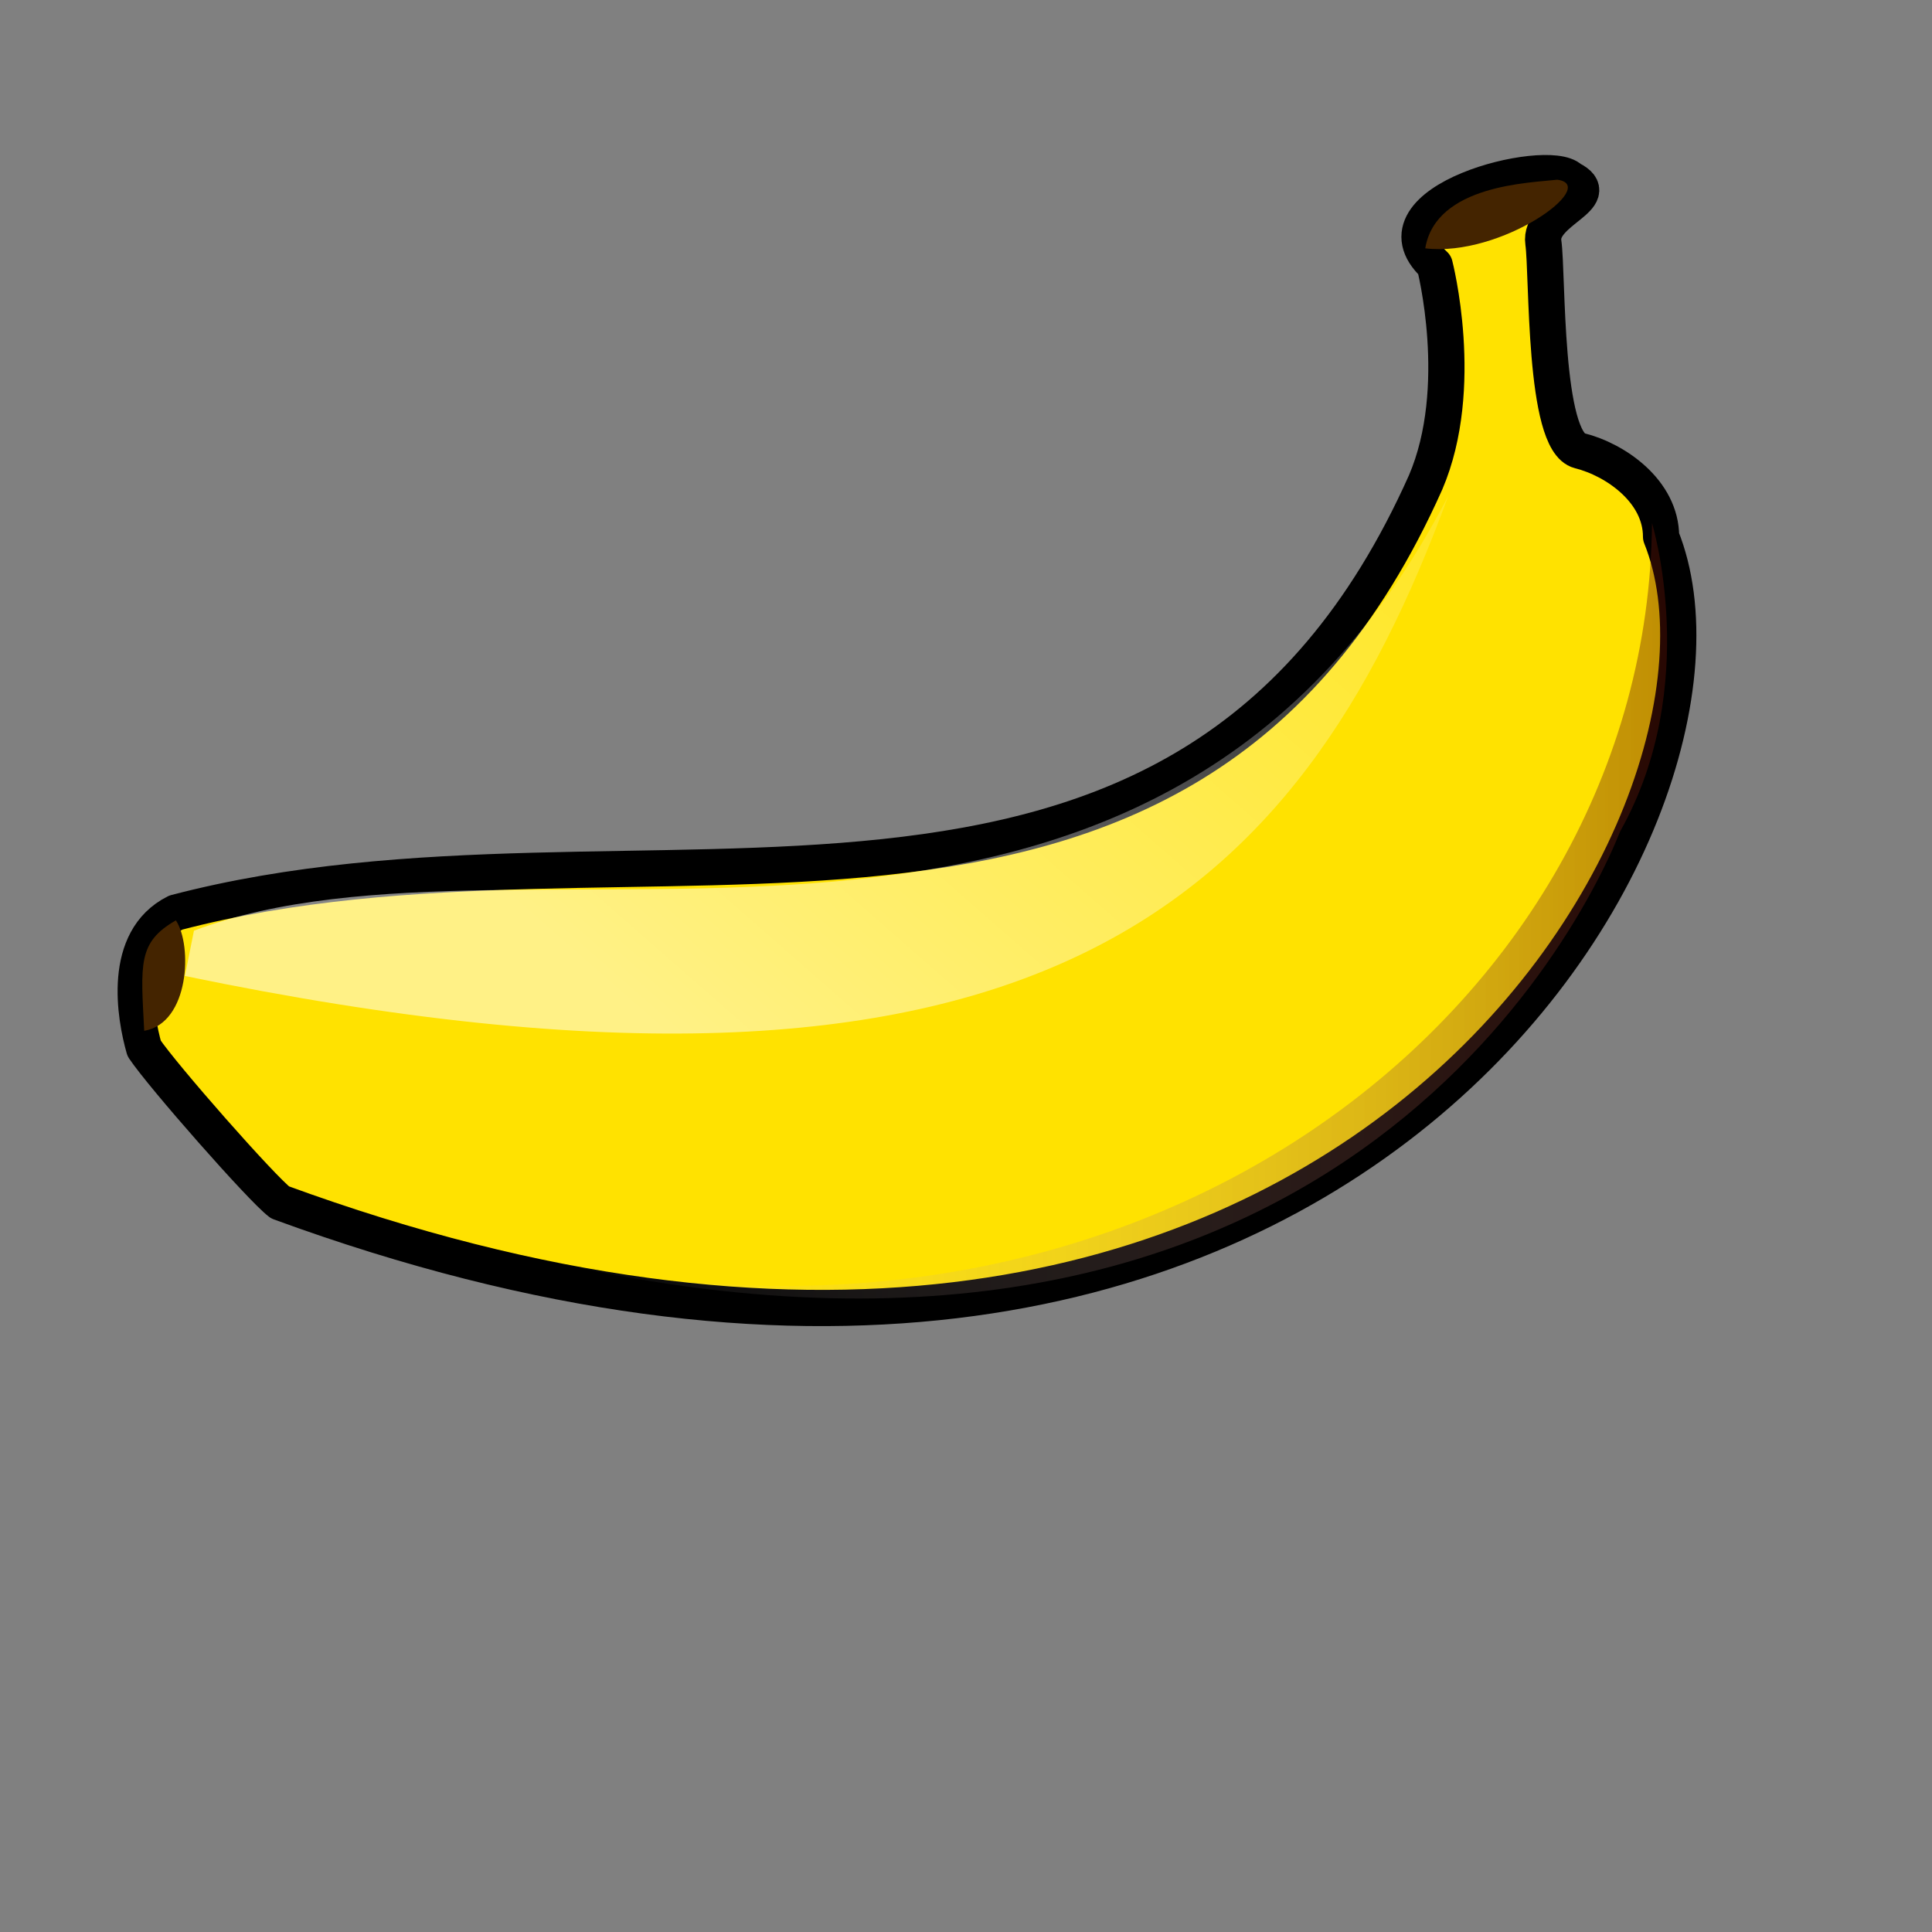 <?xml version="1.0"?><svg width="533.333" height="533.333" xmlns="http://www.w3.org/2000/svg" xmlns:xlink="http://www.w3.org/1999/xlink">
 <rect width="100%" height="100%" fill="#808080" stroke="none"/>
 <title>banana</title>
 <defs>
  <linearGradient id="linearGradient855">
   <stop stop-color="#ffffff" stop-opacity="0" offset="0" id="stop856"/>
   <stop stop-color="#5f0e00" stop-opacity="0.417" offset="1" id="stop857"/>
  </linearGradient>
  <linearGradient id="linearGradient829">
   <stop stop-color="#ffffff" stop-opacity="0.525" offset="0" id="stop830"/>
   <stop stop-color="#ffffff" stop-opacity="0" offset="1" id="stop831"/>
  </linearGradient>
  <radialGradient xlink:href="#linearGradient829" id="radialGradient832"/>
  <linearGradient y2="-0.22" y1="0.432" xlink:href="#linearGradient829" x2="1.25" x1="0.151" id="linearGradient850"/>
  <linearGradient y2="0.5" y1="0.5" xlink:href="#linearGradient855" x2="1" x1="0" id="linearGradient854"/>
 </defs>
 <g>
  <title>Layer 1</title>
  <g id="g845">
   <path id="svg_2" fill="#ffe200" fill-rule="evenodd" stroke="#000000" stroke-width="10" stroke-linejoin="round" d="m396.042,73.167c-18.75,-17.5 31.25,-30 37.5,-23.75c10,5 -8.75,8.75 -7.5,17.5c1.25,8.75 0,55 10,57.5c10,2.5 22.5,11.25 22.5,23.75c31.25,77.5 -91.25,290 -381.25,183.75c-5,-3.75 -32.5,-35 -37.5,-42.5c-2.5,-8.75 -6.25,-30 8.75,-37.5c128.75,-33.75 277.5,32.5 345,-118.75c11.25,-26.25 2.5,-60 2.5,-60z"/>
   <path id="svg_3" fill="url(#linearGradient850)" fill-rule="evenodd" stroke-width="1pt" d="m51.042,269.417l2.5,-12.5c92.5,-35 263.75,38.75 346.25,-120c-41.25,112.5 -113.75,181.25 -348.75,132.5z"/>
   <path id="svg_4" fill="#442400" fill-rule="evenodd" stroke-width="1pt" d="m393.444,68.553c2.915,-17.6 29.112,-18.073 36.445,-18.945c11.985,1.566 -15.487,21.445 -36.445,18.945z"/>
   <path id="svg_5" fill="#442400" fill-rule="evenodd" stroke-width="1pt" d="m39.809,284.558c-0.933,-18.37 -1.865,-24.428 8.744,-30.487c4.617,6.925 3.75,28.37 -8.744,30.487z"/>
   <path id="svg_6" fill="url(#linearGradient854)" fill-rule="evenodd" stroke-width="1pt" d="m141.042,345.667c218.75,55 292.99,-83.122 306.25,-116.25c22.5,-40 8.75,-85 8.75,-85c-1.25,135 -142.5,243.75 -315,201.25z"/>
  </g>
 </g>
</svg>